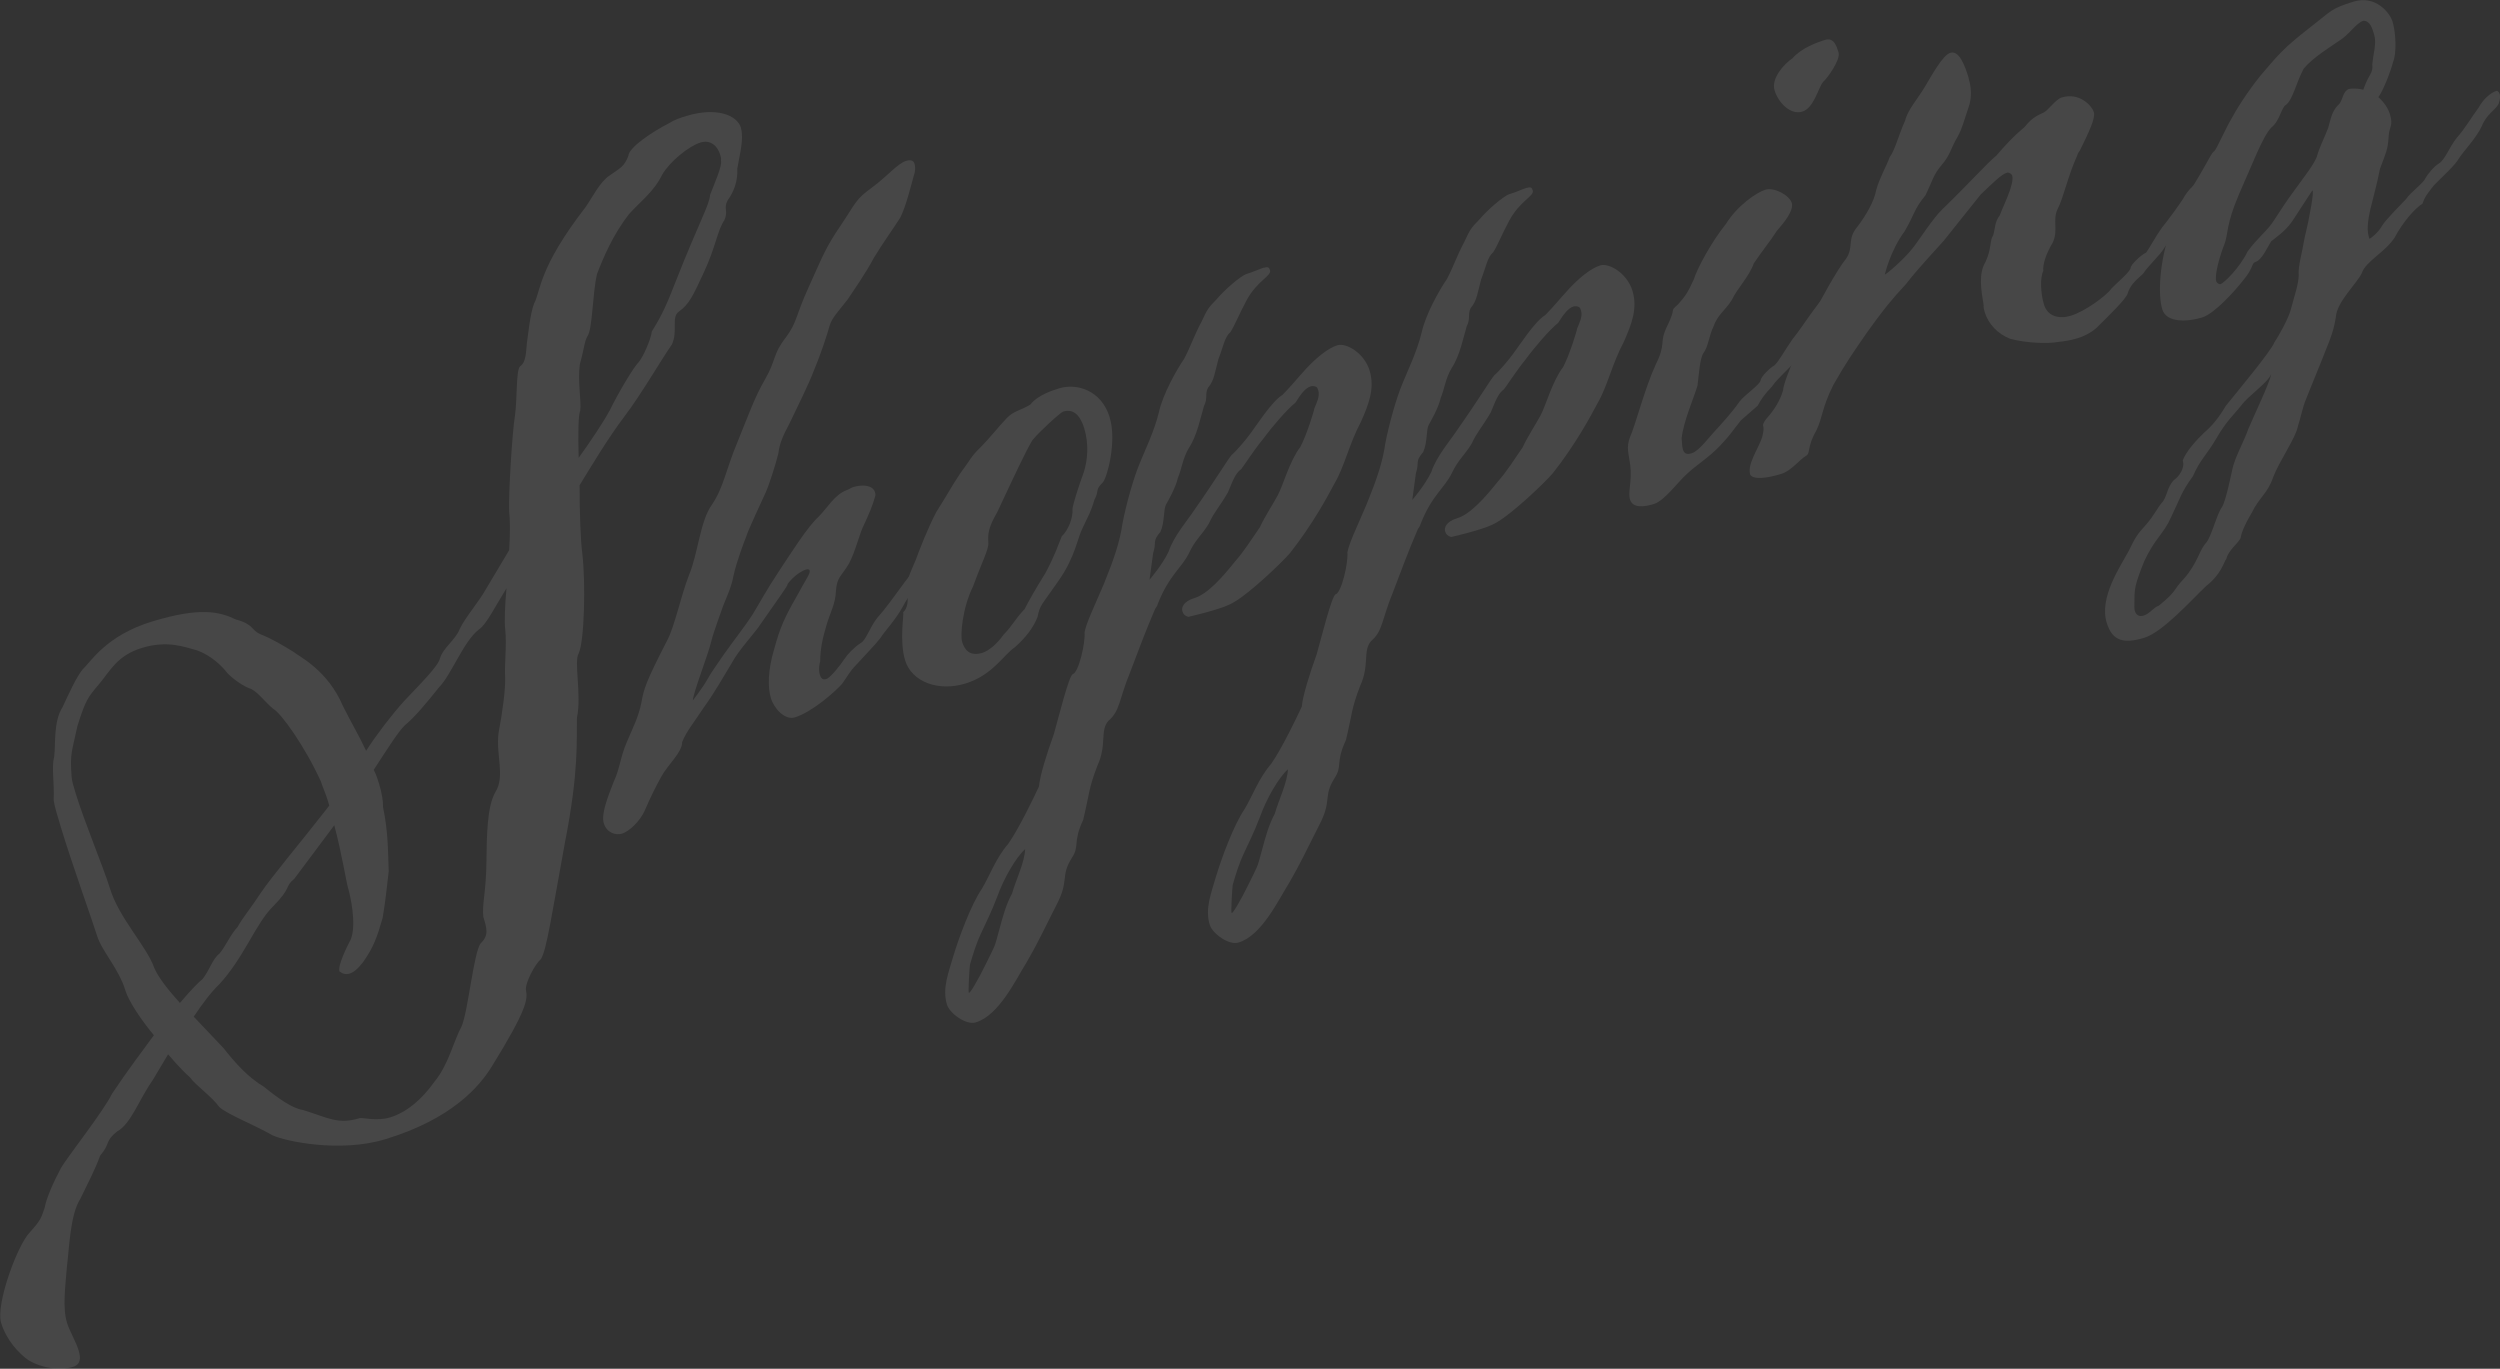 <svg width="400" height="219" viewBox="0 0 400 219" fill="none" xmlns="http://www.w3.org/2000/svg">
<rect x="0" y="0" width="400" height="219" fill="#333333" stroke="none"/>
<g opacity="0.1" clip-path="url(#clip0_6803_3709)">
<path d="M118.547 20.505C119.063 22.221 118.325 24.823 117.967 26.971C118.072 28.982 117.408 30.71 116.439 32.026C115.68 33.448 116.597 33.679 115.891 35.249C114.816 36.765 114.489 39.587 112.634 43.547C110.885 47.307 110.284 48.676 108.608 49.866C107.343 50.761 108.524 52.952 107.491 55.132C105.826 57.501 102.485 63.283 99.924 66.611C97.257 70.139 94.665 74.499 92.736 77.637C92.725 82.061 92.904 86.589 93.168 88.558C93.716 93.15 93.516 102.565 92.588 104.545C91.787 105.809 93.084 111.19 92.314 114.824C92.219 118.425 92.662 123.217 90.396 134.781C88.288 146.302 87.466 151.989 86.549 153.453C85.601 154.253 83.978 157.297 84.157 158.434C84.431 159.877 84.389 161.425 78.687 170.64C76.748 173.778 72.384 179.012 61.645 182.277C54.33 184.499 45.572 182.572 43.591 181.645C40.703 179.971 36.266 178.265 35.065 177.096C33.873 175.421 31.291 173.652 30.406 172.388C29.953 172.02 28.498 170.587 26.896 168.692L24.42 172.841C22.28 175.874 20.942 179.844 18.75 181.024C16.694 182.667 17.769 182.846 16.02 184.91C15.187 187.206 13.996 189.438 12.848 191.819C11.235 194.346 11.098 199.485 10.708 202.666C10.466 205.794 9.97 209.185 10.729 211.67C11.108 212.913 12.141 214.64 12.573 216.041C12.953 217.283 12.921 218.316 11.678 218.695C9.654 219.305 6.83 218.979 4.553 217.631C3.035 216.567 1.033 214.451 0.179 211.649C-0.717 208.69 2.825 199.117 4.785 197.158C6.693 195.052 6.598 194.736 7.156 193.209C7.399 191.776 8.495 189.228 9.802 186.795C10.929 184.921 16.578 177.77 17.938 174.979C20.51 171.135 22.702 168.26 24.62 165.638C22.47 163.057 20.541 160.077 20.078 158.518C18.992 154.938 16.283 152.189 15.524 149.704C14.913 147.682 11.551 138.33 9.759 132.422C9.148 130.4 8.674 128.841 8.59 128.019C8.716 125.092 8.21 122.87 8.674 121.027C8.927 119.078 8.516 115.466 10.012 113.139C10.94 111.159 12.152 108.41 13.258 107.052C14.471 105.998 16.905 101.691 24.378 99.427C32.008 97.11 35.128 97.858 37.72 99.111C40.682 99.911 40.092 100.775 41.673 101.48C43.612 102.249 45.277 103.271 46.953 104.292C47.859 105.04 52.433 107.22 54.857 112.939C56.175 115.592 57.555 117.899 58.578 120.131C60.19 117.604 62.751 114.276 64.659 112.17C67.357 109.305 70.108 106.599 70.403 105.324C70.909 103.639 72.901 102.355 73.565 100.627C74.387 98.848 76.769 96.088 77.749 94.256L81.469 88.021C81.648 85.252 81.606 82.882 81.469 81.903C81.332 79.228 81.965 69.002 82.397 66.495C82.776 63.831 82.544 59.144 83.229 58.597C84.22 57.954 84.167 56.101 84.304 54.868C84.484 53.794 84.789 50.308 85.453 48.571C86.539 46.538 86.117 42.926 93.684 33.153C94.749 31.636 96.003 29.046 97.573 28.056C99.249 26.866 99.871 26.676 100.535 24.949C100.619 23.559 104.445 21.042 106.953 19.767C107.955 19.125 108.882 18.841 109.82 18.556C114.489 17.135 117.914 18.304 118.568 20.484L118.547 20.505ZM28.794 160.467C30.543 158.403 31.713 157.202 32.398 156.654C33.515 155.296 33.979 153.453 35.075 152.61C35.971 151.652 36.856 149.525 38.016 148.313C38.774 146.892 40.155 145.28 41.662 142.953C43.538 140.173 48.165 134.686 51.464 130.452L52.686 128.894L52.402 127.956C52.075 126.872 51.632 125.976 51.348 125.05C48.766 119.373 44.95 114.076 43.728 113.423C42.368 112.307 41.43 110.895 40.208 110.243C39.08 109.906 37.362 108.726 36.361 107.673C35.518 106.567 33.81 104.882 31.513 104.05C29.668 103.587 26.928 102.386 22.723 103.66C18.676 104.893 17.58 107.431 15.82 109.495C14.07 111.559 13.691 112.012 12.394 116.14C11.562 120.131 11.151 120.426 11.456 124.249C11.488 124.913 11.773 125.85 12.11 126.945C13.48 131.453 16.578 138.846 17.58 142.11C19.045 146.934 23.461 151.368 24.704 154.906C25.337 156.412 26.981 158.466 28.783 160.467H28.794ZM81.058 94.098C79.224 97.036 77.759 100.027 76.611 100.722C74.144 102.66 72.195 108.01 70.245 109.969C68.274 112.433 66.409 114.708 64.775 116.045C63.721 117.046 61.887 119.984 59.8 123.165C60.243 124.049 60.475 124.828 60.664 125.45C61.086 126.851 61.318 128.146 61.286 129.167C62.108 132.99 62.077 136.234 62.193 139.425C61.855 142.247 61.708 143.985 61.223 146.86C60.317 150.03 59.758 151.557 58.103 153.927C57.25 155.032 56.565 155.58 55.943 155.77C55.321 155.959 54.763 155.791 54.309 155.422C54.025 154.485 55.49 151.494 56.143 150.272C57.081 147.776 56.027 143.174 55.69 142.079C55.405 141.142 54.699 136.603 53.487 132.042L47.079 140.615C45.446 141.963 46.784 141.889 43.665 145.049C40.914 147.755 39.017 153.263 35.043 157.528C33.726 158.782 32.282 160.751 30.996 162.668L35.749 167.681C37.689 170.145 39.744 172.42 42.221 173.873C44.487 175.737 46.868 177.391 48.46 177.591C52.591 178.886 54.109 179.95 57.534 178.907C57.998 178.77 60.254 179.444 62.425 178.781C64.912 178.022 67.389 176.085 69.528 173.052C71.763 170.335 72.532 166.701 73.828 164.268C74.861 162.088 75.799 152.284 76.916 150.925C78.234 149.672 77.907 148.587 77.338 146.713C77.085 144.754 77.802 142.658 77.833 137.719C77.886 133.959 77.907 129.03 79.256 126.745C80.868 124.218 79.309 120.774 79.772 117.246C80.426 113.813 80.879 110.274 80.826 108.421C80.679 106.251 81.121 103.229 80.826 100.596C80.7 99.616 80.763 97.047 81.048 94.066L81.058 94.098ZM92.578 73.267C94.612 70.444 96.593 67.454 97.573 65.632C98.933 62.841 101.41 58.681 102.2 57.933C102.948 57.028 104.15 54.279 104.287 53.047C105.309 51.372 106.332 49.708 107.934 45.474C111.97 35.238 113.467 32.911 113.614 31.173C114.278 29.446 115.596 26.497 115.353 25.718C115.416 25.36 115.322 25.044 115.227 24.738C114.847 23.496 113.793 22.285 112.086 22.8C110.221 23.369 107.217 25.812 105.984 27.887C104.624 30.678 102.527 32.163 100.619 34.28C98.058 37.608 96.572 41.115 95.529 43.821C94.78 46.938 94.823 52.699 93.979 53.815C93.442 54.826 93.516 55.658 92.778 58.26C92.398 60.924 93.031 64.136 92.841 65.716C92.514 66.327 92.483 69.56 92.588 73.267H92.578Z" fill="white"/>
<path d="M135.188 105.367C135.515 104.756 136.674 103.555 137.676 102.913C138.561 102.47 139.13 100.427 140.353 98.869C141.628 97.457 143.177 95.288 144.136 93.982C145.095 92.676 145.791 91.613 146.571 91.37C146.929 91.433 147.287 91.497 147.382 91.802C147.477 92.118 147.351 92.834 147.035 93.434C146.075 94.751 145.496 95.088 144.526 96.92C143.335 99.153 141.638 100.859 140.837 102.123C139.984 103.229 138.287 104.935 137.022 106.346C135.852 107.547 135.684 108.115 134.725 109.421C133.713 110.58 129.971 113.929 127.168 114.782C125.608 115.256 123.858 113.413 123.342 111.696C122.826 109.99 122.847 107.262 123.858 103.892C124.828 100.364 125.429 98.995 127.537 95.299C128.949 92.666 129.687 91.749 129.55 91.286C129.508 91.128 129.297 91.023 128.991 91.118C127.431 91.591 125.945 93.403 125.987 93.561C126.03 93.719 124.596 95.688 121.751 99.774C120.834 101.238 118.241 103.903 117.05 106.135C115.806 108.21 114.141 111.096 112.697 113.065C111.19 115.392 109.81 117.004 109.146 118.731C109.146 120.426 106.837 122.322 105.752 124.355C104.888 125.976 104.234 127.198 103.138 129.736C102.432 131.316 100.735 133.022 99.492 133.391C98.553 133.675 97.078 133.275 96.604 131.716C96.182 130.315 97.12 127.819 98.174 125.123C99.207 122.943 99.207 121.237 100.303 118.699C101.294 116.361 102.158 114.739 102.632 112.38C103.001 110.232 103.338 109.105 106.753 102.46C107.944 100.227 108.893 95.52 110.221 92.055C111.707 88.548 112.002 83.356 113.92 80.734C115.796 77.953 116.133 75.131 118.104 70.455C119.864 66.179 120.655 63.736 122.436 60.64C124.217 57.554 123.616 56.712 125.703 54.037C127.632 51.414 127.126 50.888 129.476 45.748C131.605 41.02 132.164 39.493 134.524 36.059C137.096 32.216 136.843 31.952 139.625 29.92C141.986 28.182 143.588 26.171 144.99 25.739C145.77 25.507 146.17 25.718 146.318 26.181C146.455 26.645 146.497 27.319 146.212 28.077C145.812 29.562 144.895 33.237 144.02 34.859C143.103 36.323 141.069 39.156 139.836 41.23C138.54 43.663 136.875 46.043 135.589 47.96C133.987 49.982 133.091 50.93 132.754 52.057C132.353 53.542 131.289 56.754 130.298 59.092C129.465 61.388 127.242 65.8 126.304 67.78C125.218 69.813 124.723 70.982 124.533 72.572C124.069 74.415 123.121 77.416 122.509 78.796C121.803 80.376 119.727 84.736 119.39 85.862C119 86.831 117.788 90.085 117.366 92.087C117.061 93.877 116.133 95.857 115.743 96.826C115.301 98.153 114.247 100.849 113.783 102.692C113.256 104.893 110.948 110.695 110.853 112.075C110.853 112.075 112.56 109.853 113.214 108.642C113.751 107.631 114.605 106.514 115.891 104.598C117.44 102.428 119.516 99.753 120.433 98.29C121.456 96.615 122.646 94.382 124.628 91.402C126.609 88.422 129.244 84.219 130.983 82.671C132.416 81.218 133.491 79.186 135.473 78.417C135.789 78.322 136.211 78.027 136.516 77.932C138.076 77.458 139.668 77.659 139.994 78.743C140.036 78.901 140.131 79.207 140.026 79.407C139.625 80.892 139.025 82.261 138.203 84.04C137.549 85.262 136.906 88.169 135.821 90.201C134.577 92.276 133.913 92.308 133.744 94.572C133.692 96.626 132.775 98.1 132.206 100.143C131.7 101.828 131.236 103.671 131.226 105.883C131.12 106.083 130.93 107.157 131.173 107.936C131.405 108.716 131.774 108.779 132.237 108.631C132.859 108.442 134.461 106.43 135.157 105.367H135.188Z" fill="white"/>
<path d="M177.557 66.821C178.695 70.56 177.198 76.278 176.46 77.184C175.143 78.438 175.965 78.353 175.101 79.975C174.532 82.018 173.836 83.082 173.235 84.451C172.371 86.073 172.087 89.053 169.357 92.939C166.522 97.036 166.427 96.72 166.005 98.71C165.341 100.438 164.119 102.007 162.38 103.555C160.546 104.787 158.807 108.041 154.454 109.368C150.102 110.695 145.865 109.084 144.821 105.661C143.873 102.544 144.653 98.405 144.516 97.942C145.201 97.394 145.443 95.962 145.022 94.561C144.906 93.066 145.664 91.644 146.55 89.506C147.108 87.979 148.436 84.514 149.838 81.871C151.451 79.343 152.315 77.721 153.601 75.794C155.413 73.372 155.318 73.067 156.899 71.561C158.333 70.107 159.924 68.096 161.094 66.885C162.264 65.684 163.286 65.705 164.857 64.726C166.079 63.167 168.577 62.409 169.504 62.124C172.15 61.324 176.197 62.303 177.567 66.811L177.557 66.821ZM165.204 70.402C164.182 72.066 162.327 76.036 159.545 81.976C158.09 84.461 158.059 85.483 158.132 86.82C158.259 87.8 157.068 90.032 155.677 93.855C153.991 97.257 153.611 101.617 153.948 102.712C154.286 103.808 155.013 105.103 157.194 104.45C158.132 104.166 159.503 103.07 160.567 101.554C162 100.101 162.496 98.931 163.919 97.478C164.783 95.856 165.436 94.635 167.26 91.707C168.883 88.663 169.389 86.978 169.884 85.809C170.938 84.809 171.707 82.871 171.602 81.376C171.781 80.302 172.571 77.848 173.404 75.562C174.015 73.677 174.247 71.055 173.488 68.57C172.729 66.084 171.517 65.431 170.116 65.853C169.652 65.989 166.322 69.043 165.204 70.402Z" fill="white"/>
<path d="M202.229 42.842C202.851 42.652 203.051 42.757 203.199 43.231C203.483 44.169 201.144 44.874 199.415 48.118C198.119 50.55 197.56 52.078 196.865 53.141C195.916 53.942 195.716 55.532 194.946 57.459C194.377 59.502 194.293 60.892 193.281 62.04C192.744 63.051 193.281 63.736 192.638 64.957C192.132 66.642 191.532 69.707 190.246 71.634C189.224 73.309 189.076 75.046 188.475 76.426C188.117 78.058 186.778 80.344 186.557 80.744C186.125 81.555 186.378 83.514 185.672 85.093C184.291 86.705 185.113 86.621 184.502 88.506C184.249 90.454 183.922 92.76 183.922 92.76C183.922 92.76 185.935 90.443 186.979 88.263C187.769 85.809 190.151 83.05 190.963 81.787C194.757 76.384 196.432 73.498 197.065 72.793C197.75 72.245 199.499 70.181 200.09 69.328C200.943 68.222 203.473 64.22 205.191 63.188C206.624 61.735 207.478 60.629 209.006 58.965C210.545 57.312 212.442 55.711 213.991 55.237C215.393 54.816 218.281 56.48 219.134 59.281C219.988 62.082 219.05 64.578 217.732 67.527C215.888 70.981 215.129 74.604 213.559 77.29C212.368 79.522 210.091 83.787 206.413 88.474C205.033 90.085 200.016 94.835 197.56 96.267C196.569 96.91 195.315 97.289 194.072 97.668C192.206 98.237 190.604 98.552 190.13 98.7C189.571 98.531 189.318 98.268 189.181 97.805C188.992 97.183 189.382 96.215 191.089 95.698C193.271 95.035 195.663 92.265 197.634 89.801C198.909 88.39 200.406 86.073 201.586 84.346C202.408 82.566 203.694 80.649 204.453 79.227C205.317 77.606 206.35 73.719 208.057 71.508C209.037 69.686 210.323 65.547 210.281 65.389C210.671 64.42 211.209 63.409 210.924 62.472C210.829 62.156 210.787 62.009 210.576 61.893C210.376 61.788 210.018 61.724 209.701 61.819C208.922 62.051 208.173 62.956 207.267 64.431C205.897 65.526 203.515 68.296 202.071 70.265C200.585 72.077 198.972 74.604 198.593 75.057C197.908 75.605 197.539 76.058 196.485 78.754C195.031 81.239 194.346 81.787 193.418 83.766C192.29 85.641 191.289 86.284 190.256 88.463C189.108 90.854 187.073 91.981 185.25 96.615C185.187 96.973 184.923 97.226 184.818 97.426C183.227 101.143 182.394 103.429 180.781 107.662C179.021 111.938 179.232 113.739 177.335 115.34C175.954 116.951 177.135 119.141 175.596 122.49C174.163 126.155 174.289 127.135 173.309 131.179C171.56 134.938 172.845 135.233 171.444 137.35C169.62 140.288 171.149 140.836 168.977 144.901C166.754 149.314 166.037 150.893 164.256 153.979C162.538 156.707 159.861 162.457 156.119 163.584C154.56 164.058 151.935 162.13 151.514 160.73C150.713 158.086 151.809 155.538 152.547 152.937C153.39 150.125 155.339 144.785 157.1 142.205C158.343 140.13 159.344 137.276 161.357 134.959C163.012 132.59 165.415 127.609 166.237 125.829C166.385 124.081 167.512 120.51 168.619 117.456C169.357 114.855 171.033 108.052 171.654 107.862C172.592 107.578 173.688 102.828 173.53 101.175C173.773 99.743 175.027 97.152 176.618 93.434C178.273 89.359 179.169 86.715 179.612 83.682C180.212 80.607 181.351 76.531 182.331 74.183C183.1 72.245 184.681 69.054 185.429 65.937C186.072 63.02 188.286 59.123 189.466 57.406C190.436 55.584 191.057 53.689 192.248 51.467C193.176 49.487 193.281 49.276 194.715 47.823C195.832 46.464 198.519 44.116 199.457 43.831C200.543 43.505 201.586 43.01 202.219 42.821L202.229 42.842ZM155.023 158.824C155.118 159.129 156.467 156.854 157.827 154.063C159.186 151.273 159.123 151.631 159.755 149.23C160.556 146.27 160.957 144.785 161.927 142.963C162.496 140.92 163.961 137.929 164.024 135.865C162.548 137.161 160.546 140.657 159.545 143.511C158.491 146.207 157.848 147.429 157.026 149.208C156.098 151.188 155.698 152.673 155.192 154.358C155.129 154.716 154.865 158.876 155.023 158.834V158.824Z" fill="white"/>
<path d="M244.271 30.067C244.892 29.878 245.093 29.983 245.24 30.457C245.525 31.394 243.185 32.1 241.457 35.343C240.16 37.776 239.602 39.303 238.906 40.367C237.957 41.167 237.757 42.757 236.988 44.685C236.419 46.728 236.334 48.118 235.323 49.266C234.785 50.277 235.323 50.961 234.68 52.183C234.174 53.868 233.573 56.933 232.287 58.86C231.265 60.534 231.117 62.272 230.517 63.652C230.169 65.284 228.82 67.569 228.599 67.969C228.166 68.781 228.419 70.739 227.713 72.319C226.333 73.93 227.155 73.846 226.543 75.731C226.29 77.68 225.964 79.986 225.964 79.986C225.964 79.986 227.987 77.669 229.02 75.489C229.811 73.035 232.192 70.276 233.004 69.012C236.798 63.61 238.474 60.724 239.117 60.018C239.802 59.471 241.551 57.407 242.142 56.553C242.995 55.448 245.525 51.446 247.243 50.414C248.676 48.96 249.519 47.855 251.058 46.191C252.597 44.537 254.494 42.937 256.043 42.462C257.445 42.041 260.333 43.705 261.186 46.507C262.04 49.308 261.102 51.804 259.785 54.753C257.94 58.207 257.181 61.83 255.611 64.515C254.42 66.748 252.143 71.013 248.465 75.7C247.085 77.311 242.068 82.061 239.612 83.493C238.611 84.135 237.367 84.514 236.124 84.894C234.258 85.462 232.656 85.778 232.182 85.925C231.623 85.757 231.37 85.494 231.223 85.03C231.033 84.409 231.423 83.44 233.13 82.924C235.312 82.261 237.705 79.491 239.675 77.026C240.951 75.615 242.447 73.298 243.628 71.571C244.45 69.791 245.736 67.875 246.494 66.453C247.359 64.831 248.391 60.945 250.099 58.733C251.079 56.912 252.365 52.773 252.323 52.615C252.713 51.646 253.25 50.635 252.966 49.698C252.871 49.382 252.829 49.234 252.618 49.118C252.417 49.013 252.059 48.95 251.743 49.045C250.963 49.276 250.225 50.182 249.308 51.656C247.938 52.752 245.546 55.522 244.112 57.491C242.626 59.302 241.014 61.83 240.635 62.283C239.949 62.83 239.581 63.283 238.527 65.979C237.072 68.465 236.387 69.012 235.46 70.992C234.332 72.867 233.331 73.509 232.298 75.689C231.149 78.08 229.115 79.207 227.292 83.84C227.228 84.198 226.965 84.451 226.86 84.651C225.268 88.369 224.436 90.654 222.823 94.888C221.063 99.163 221.274 100.964 219.377 102.565C217.996 104.176 219.176 106.367 217.638 109.716C216.204 113.381 216.331 114.36 215.351 118.404C213.601 122.164 214.887 122.459 213.485 124.576C211.651 127.514 213.19 128.062 211.019 132.127C208.785 136.539 208.078 138.119 206.297 141.205C204.579 143.932 201.902 149.683 198.161 150.809C196.601 151.283 193.977 149.356 193.555 147.955C192.754 145.312 193.85 142.763 194.588 140.162C195.431 137.361 197.381 132.011 199.152 129.431C200.395 127.356 201.396 124.502 203.41 122.185C205.064 119.816 207.467 114.834 208.289 113.054C208.437 111.306 209.564 107.736 210.671 104.682C211.409 102.081 213.085 95.277 213.706 95.088C214.644 94.803 215.741 90.054 215.582 88.4C215.825 86.968 217.079 84.377 218.67 80.66C220.325 76.584 221.221 73.941 221.653 70.918C222.254 67.843 223.392 63.767 224.372 61.419C225.142 59.481 226.723 56.29 227.471 53.173C228.114 50.256 230.327 46.359 231.507 44.642C232.488 42.821 233.099 40.925 234.29 38.703C235.217 36.723 235.323 36.512 236.756 35.059C237.873 33.7 240.561 31.352 241.499 31.068C242.595 30.741 243.628 30.246 244.26 30.057L244.271 30.067ZM197.065 146.049C197.16 146.355 198.509 144.08 199.868 141.289C201.228 138.498 201.165 138.856 201.797 136.455C202.598 133.496 202.998 132.011 203.968 130.189C204.537 128.146 206.002 125.155 206.065 123.091C204.59 124.386 202.587 127.883 201.586 130.737C200.532 133.433 199.889 134.654 199.067 136.434C198.14 138.414 197.739 139.899 197.233 141.584C197.17 141.942 196.907 146.102 197.065 146.06V146.049Z" fill="white"/>
<path d="M278.555 67.243C276.953 69.254 277.006 69.412 275.204 71.318C273.401 73.225 271.515 74.309 269.934 75.805C268.458 77.1 266.319 80.133 264.601 80.649C263.041 81.123 261.239 81.334 260.807 79.933C260.427 78.69 261.144 77.111 260.849 74.478C260.596 72.519 260.153 71.634 260.817 69.897C261.639 68.117 263.189 62.04 264.938 58.281C266.624 54.879 265.444 54.9 266.688 52.309C268.374 48.908 267.004 50.003 268.479 48.708C269.755 47.296 270.081 46.696 271.009 44.706C271.515 43.02 273.791 38.755 276.142 35.838C277.965 32.9 281.063 30.773 282.465 30.351C283.867 29.93 286.301 31.225 286.681 32.468C287.06 33.711 285.311 35.775 284.299 36.933C283.382 38.397 281.896 40.209 280.61 42.136C279.883 44.232 277.933 46.18 277.111 47.96C276.089 49.634 274.782 50.371 274.16 52.257C273.507 53.478 273.296 55.574 272.558 56.48C271.968 57.343 271.852 59.755 271.599 61.703C270.925 63.946 269.386 67.306 269.059 70.128C269.143 70.95 269.122 71.466 269.27 71.929C269.46 72.55 269.871 72.772 270.64 72.529C271.884 72.15 273.169 70.234 274.972 68.327C276.879 66.221 277.733 65.105 278.323 64.252C279.177 63.146 281.59 61.556 281.706 60.84C281.717 60.324 283.15 58.87 283.877 58.481C284.562 57.933 285.648 55.9 286.712 54.394C287.83 53.036 289.337 50.708 290.19 49.603C291.265 48.086 292.161 47.138 292.941 46.896C293.247 46.801 293.5 47.065 293.595 47.38C293.69 47.697 293.679 48.202 293.394 48.971C292.857 49.982 291.497 50.572 290.412 52.593C289.801 54.479 287.682 56.48 287.345 57.606C286.649 58.67 284.331 60.566 283.53 61.83C282.36 63.03 281.78 63.894 281.232 64.905C281.232 64.905 280.02 65.958 278.545 67.253L278.555 67.243ZM294.174 8.446C294.501 9.531 292.362 12.564 291.687 13.111C290.939 14.017 290.233 17.292 288.367 17.861C286.502 18.43 284.541 16.471 283.93 14.449C283.361 12.585 285.385 10.268 286.797 9.331C288.177 7.719 290.623 6.814 292.024 6.382C293.426 5.961 293.848 7.351 294.185 8.446H294.174Z" fill="white"/>
<path d="M314.968 12.49C315.632 14.67 315.274 16.303 315 17.072C314.104 19.725 313.988 20.442 313.229 21.863C312.102 23.738 312.07 24.77 310.689 26.371C309.309 27.982 309.235 28.856 308.086 31.236C306.221 33.5 306.41 34.122 304.745 37.007C302.448 40.083 301.573 43.916 301.573 43.916C301.615 44.074 304.724 41.431 306.063 39.661C307.285 38.103 309.224 34.964 310.805 33.458C315.401 29.003 317.793 26.234 319.427 24.886C320.807 23.274 322.082 21.874 323.98 20.273C325.202 18.714 326.14 18.43 327.025 17.988C327.753 17.598 328.933 15.882 329.871 15.597C332.675 14.744 334.677 16.861 335.014 17.946C335.299 18.883 334.266 21.063 332.79 24.064C332.685 24.264 332.422 24.517 332.358 24.875C330.83 28.235 330.166 31.657 329.197 33.49C328.374 35.27 329.365 36.839 328.438 38.819C327.31 40.693 326.804 42.378 326.931 43.358C326.393 44.369 326.477 46.896 327.047 48.76C327.616 50.624 329.46 51.088 331.326 50.519C333.665 49.814 337.122 47.223 337.828 46.17C338.724 45.211 340.779 43.568 340.906 42.852C340.916 42.336 342.508 40.841 343.393 40.398C343.762 39.946 344.847 37.913 345.923 36.407C347.04 35.049 348.589 32.879 349.285 31.815C350.149 30.194 351.519 29.098 352.141 28.909C352.499 28.972 352.752 29.235 352.847 29.541C352.942 29.857 352.931 30.362 352.763 30.931C351.909 32.037 351.024 32.479 349.938 34.511C349.169 36.449 347.05 38.45 346.249 39.714C345.712 40.725 343.699 42.526 342.898 43.79C341.422 45.085 340.79 45.791 340.442 46.917C340.21 47.834 337.312 50.593 335.352 52.541C334.403 53.342 333.36 53.826 332.432 54.11C331.189 54.489 330.208 54.616 329.376 54.7C327.774 55.016 324.169 54.921 321.566 54.184C319.627 53.415 318.13 51.825 317.561 49.961C317.466 49.656 317.329 49.182 317.382 48.824C316.981 46.391 316.539 43.811 317.667 41.936C318.699 39.746 318.32 38.503 318.91 37.65C319.247 36.523 319.121 35.544 319.975 34.438C320.417 33.111 322.367 29.456 321.945 28.056C321.903 27.898 321.45 27.529 321.134 27.624C320.196 27.908 319.037 29.109 316.918 31.11L311.006 38.513C309.362 40.377 307.032 42.779 304.956 45.454C302.521 48.065 301.288 49.624 298.78 53.11C296.419 56.543 295.46 57.859 293.352 61.556C291.445 65.368 291.676 66.653 290.633 68.844C289.073 71.529 289.716 72.519 288.978 72.919C287.83 73.604 286.649 75.331 284.931 75.847C282.908 76.458 280.631 76.816 280.041 75.974C279.525 74.267 281.221 72.045 281.949 69.95C282.181 69.033 282.191 68.517 282.149 68.359C282.012 67.896 282.117 67.685 282.592 67.032C283.867 65.621 284.784 64.157 285.29 62.472C285.395 60.577 289.042 53.005 289.98 50.509C291.065 48.476 293.879 43.2 295.376 41.389C296.662 39.472 295.46 38.303 297.21 36.239C298.548 34.469 299.887 32.195 300.192 30.404C300.761 28.361 301.889 26.486 302.342 25.16C303.196 24.054 303.881 21.295 304.819 19.315C305.167 17.682 306.822 15.818 307.949 13.944C309.077 12.069 310.816 8.825 312.06 8.446C313.461 8.025 314.378 10.468 314.99 12.48L314.968 12.49Z" fill="white"/>
<path d="M382.368 18.198C382.979 20.221 382.262 20.094 382.167 22C382.062 23.907 381.735 24.507 380.797 27.003C380.26 29.709 379.986 30.478 379.227 33.595C378.584 36.513 378.869 37.439 379.1 38.219C379.259 38.176 380.513 37.281 381.166 36.06C381.862 34.996 384.086 32.795 384.981 31.837C385.677 30.773 387.774 29.288 388.059 28.519C388.386 27.908 389.503 26.55 390.23 26.16C391.221 25.518 391.843 23.633 393.065 22.074C394.34 20.663 395.689 18.388 396.543 17.282C397.302 15.861 398.514 14.818 399.452 14.534C399.61 14.491 399.863 14.755 399.958 15.06C400.053 15.376 400.042 15.892 399.758 16.65C399.22 17.661 397.86 18.251 397.091 20.178C396.164 22.158 394.203 24.117 393.402 25.381C392.865 26.392 390.852 28.193 389.429 29.646C388.575 30.752 387.943 31.457 387.606 32.584C386.457 33.279 384.549 35.386 383.137 38.019C381.63 40.346 378.51 41.81 377.888 43.695C377.182 45.275 373.852 48.318 373.736 50.74C373.251 53.605 372.988 53.858 369.014 63.736C368.414 65.105 368.108 66.906 367.655 68.222C367.349 70.013 364.725 73.699 363.681 76.405C362.891 78.849 361.436 79.638 360.288 82.029C358.939 84.304 358.601 85.431 358.475 86.147C358.043 86.958 356.515 88.106 356.23 89.38C355.745 90.033 355.44 91.834 352.973 93.772C350.602 96.025 346.038 101.144 343.077 102.049C339.81 103.039 337.965 102.586 337.07 99.627C335.836 95.583 339.262 90.633 340.569 88.201C341.717 85.81 342.086 85.357 343.362 83.956C344.742 82.345 345.238 81.176 345.87 80.471C346.766 79.523 346.66 78.027 347.82 76.816C348.663 76.216 349.622 74.91 349.242 73.667C349.801 72.14 351.603 70.234 352.657 69.234C353.869 68.18 354.881 67.032 356.114 64.958C357.716 62.946 363.449 56.101 363.903 54.774C364.493 53.921 366.274 50.825 366.622 49.192C367.086 47.349 367.75 45.622 367.792 44.074C367.676 42.579 368.298 40.694 368.782 37.829C369.478 35.07 370.374 30.204 369.952 30.499L367.054 34.943C365.926 36.818 364.356 37.808 363.407 38.598C362.817 39.461 361.942 41.599 360.846 41.926C360.224 42.115 360.614 42.842 358.865 44.906C357.642 46.465 354.344 50.193 352.32 50.804C349.98 51.509 346.629 51.678 345.965 49.498C345.206 47.012 345.606 41.62 347.166 37.239C348.874 32.806 350.539 30.436 352.099 27.75C353.658 25.065 353.838 24.507 354.249 24.212C354.67 23.917 355.935 20.81 357.179 18.735C358.264 16.703 360.614 13.27 362.269 11.406C363.65 9.794 364.398 8.889 365.979 7.393C367.981 5.592 369.246 4.708 370.606 3.602C372.808 1.917 372.977 1.348 376.56 0.264C380.144 -0.821 382.378 2.064 382.81 3.465C383.327 5.171 383.495 8.52 382.895 9.9C382.599 11.174 381.272 14.639 380.534 15.544C380.534 15.544 381.893 16.661 382.368 18.22V18.198ZM358.622 64.842C357.4 66.401 356.293 67.254 354.618 70.139C353.058 72.825 352.056 73.467 350.855 76.216C349.042 78.638 348.747 79.912 347.388 82.714C346.186 85.462 344.826 86.042 343.077 89.801C341.528 93.666 341.517 94.182 341.507 96.394C341.496 96.91 341.475 97.426 341.57 97.731C341.76 98.353 342.213 98.732 342.993 98.49C343.931 98.205 344.626 97.142 345.406 96.91C348.41 94.467 347.577 94.551 349.379 92.645C351.667 90.086 351.867 87.979 353.037 86.779C353.89 85.673 354.702 82.187 355.556 81.081C356.093 80.07 356.736 77.153 357.158 75.163C357.569 73.162 359.023 70.687 359.75 68.591C360.635 66.453 363.249 61.072 363.386 59.84C362.944 61.166 359.687 63.346 358.622 64.852V64.842ZM379.585 10.195C379.733 8.446 380.291 6.919 379.859 5.519C379.533 4.434 379.195 3.339 378.162 3.318C376.919 3.697 375.939 5.519 374.21 6.561C372.945 7.456 370.079 9.173 368.582 10.995C367.391 13.228 366.854 15.934 365.747 16.787C365.009 17.177 364.809 19.283 363.439 20.378C362.006 21.832 360.34 26.413 358.211 31.142C356.125 36.028 356.546 37.429 355.882 39.156C355.387 40.325 354.259 43.895 354.596 44.99C354.691 45.306 355.092 45.517 355.25 45.475C355.872 45.285 358.359 42.831 359.613 40.241C361.162 38.071 362.849 36.881 363.871 35.207C365.157 33.29 365.589 32.479 367.402 30.057C368.951 27.887 370.068 26.529 370.669 25.149C371.069 23.664 371.723 22.453 372.492 20.515C372.998 18.83 373.03 17.809 374.347 16.556C374.832 15.903 374.916 14.512 375.854 14.228C376.993 14.049 378.268 14.344 378.11 14.397C379.111 11.543 379.722 11.869 379.564 10.216L379.585 10.195Z" fill="white"/>
</g>
<defs>
<clipPath id="clip0_6803_3709">
<rect width="400" height="219" fill="white"/>
</clipPath>
</defs>
</svg>

